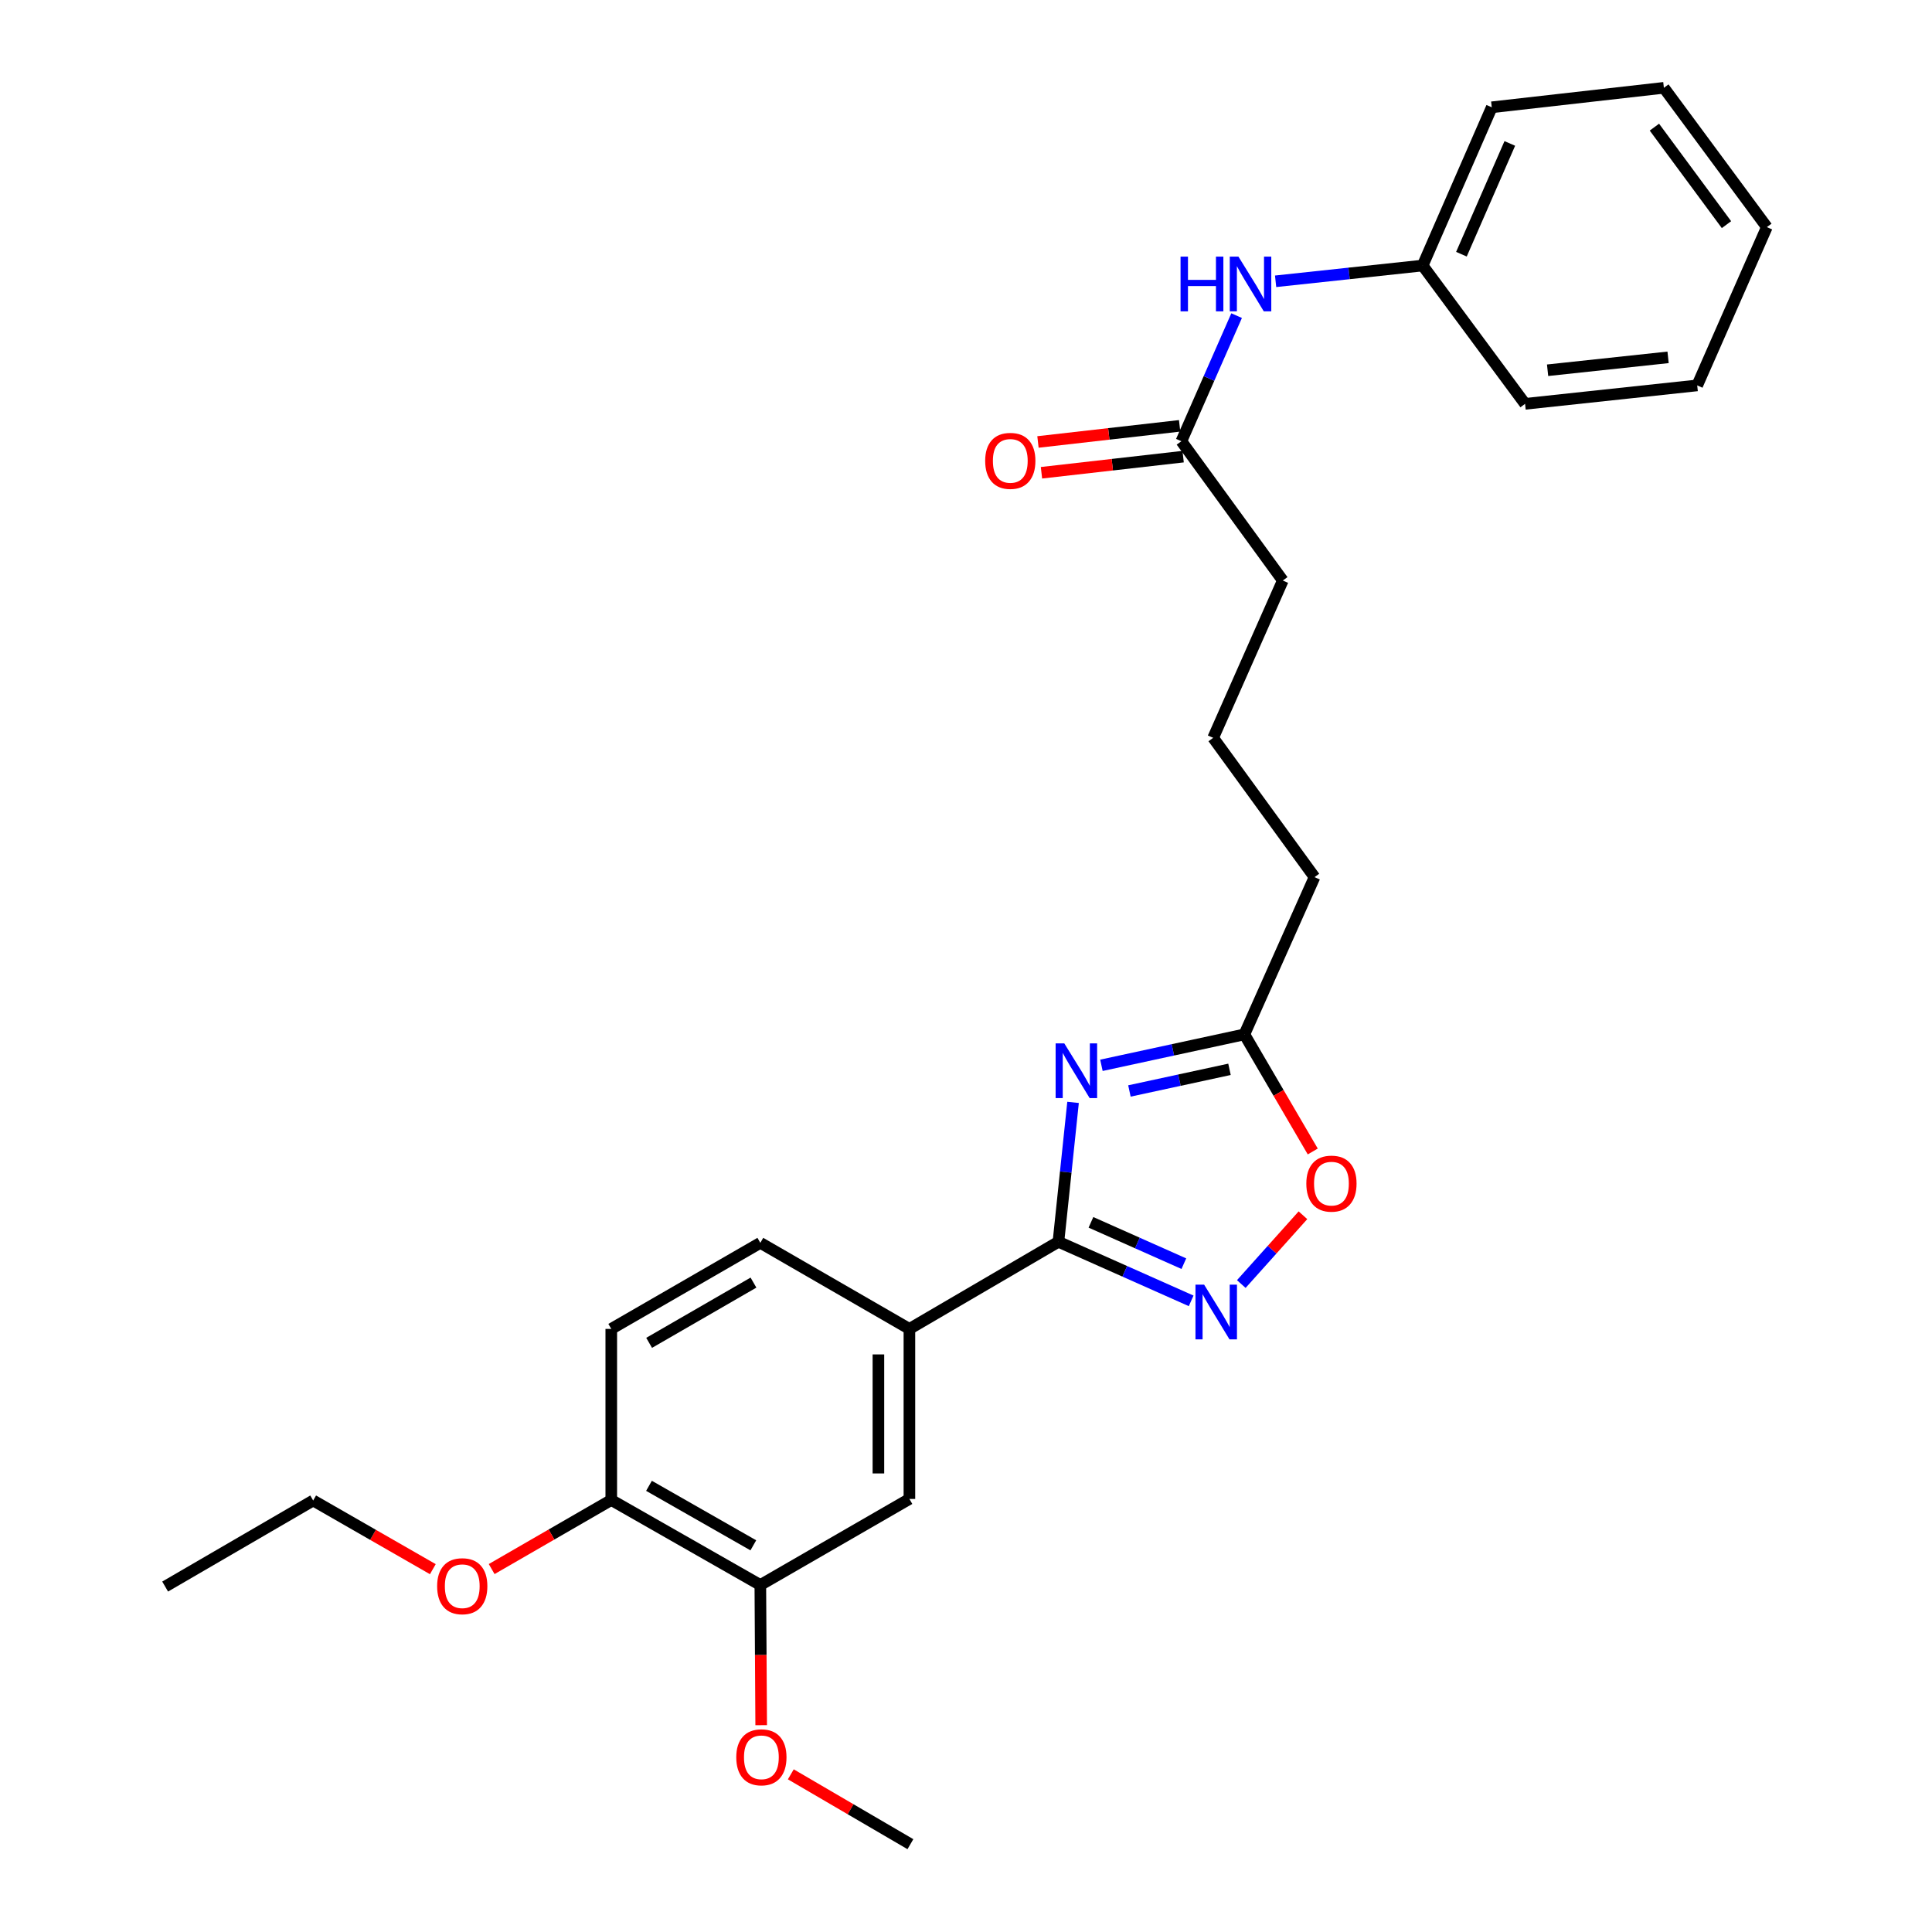 <?xml version='1.0' encoding='iso-8859-1'?>
<svg version='1.1' baseProfile='full'
              xmlns='http://www.w3.org/2000/svg'
                      xmlns:rdkit='http://www.rdkit.org/xml'
                      xmlns:xlink='http://www.w3.org/1999/xlink'
                  xml:space='preserve'
width='1000px' height='1000px' viewBox='0 0 1000 1000'>
<!-- END OF HEADER -->
<rect style='opacity:1.0;fill:#FFFFFF;stroke:none' width='1000' height='1000' x='0' y='0'> </rect>
<path class='bond-0' d='M 555.412,570.593 L 551.628,606.673' style='fill:none;fill-rule:evenodd;stroke:#0000FF;stroke-width:6px;stroke-linecap:butt;stroke-linejoin:miter;stroke-opacity:1' />
<path class='bond-0' d='M 551.628,606.673 L 547.843,642.752' style='fill:none;fill-rule:evenodd;stroke:#000000;stroke-width:6px;stroke-linecap:butt;stroke-linejoin:miter;stroke-opacity:1' />
<path class='bond-2' d='M 570.096,551.403 L 607.093,543.401' style='fill:none;fill-rule:evenodd;stroke:#0000FF;stroke-width:6px;stroke-linecap:butt;stroke-linejoin:miter;stroke-opacity:1' />
<path class='bond-2' d='M 607.093,543.401 L 644.09,535.398' style='fill:none;fill-rule:evenodd;stroke:#000000;stroke-width:6px;stroke-linecap:butt;stroke-linejoin:miter;stroke-opacity:1' />
<path class='bond-2' d='M 584.587,564.685 L 610.485,559.084' style='fill:none;fill-rule:evenodd;stroke:#0000FF;stroke-width:6px;stroke-linecap:butt;stroke-linejoin:miter;stroke-opacity:1' />
<path class='bond-2' d='M 610.485,559.084 L 636.383,553.482' style='fill:none;fill-rule:evenodd;stroke:#000000;stroke-width:6px;stroke-linecap:butt;stroke-linejoin:miter;stroke-opacity:1' />
<path class='bond-1' d='M 547.843,642.752 L 582.191,658.037' style='fill:none;fill-rule:evenodd;stroke:#000000;stroke-width:6px;stroke-linecap:butt;stroke-linejoin:miter;stroke-opacity:1' />
<path class='bond-1' d='M 582.191,658.037 L 616.54,673.322' style='fill:none;fill-rule:evenodd;stroke:#0000FF;stroke-width:6px;stroke-linecap:butt;stroke-linejoin:miter;stroke-opacity:1' />
<path class='bond-1' d='M 564.671,632.678 L 588.715,643.378' style='fill:none;fill-rule:evenodd;stroke:#000000;stroke-width:6px;stroke-linecap:butt;stroke-linejoin:miter;stroke-opacity:1' />
<path class='bond-1' d='M 588.715,643.378 L 612.759,654.077' style='fill:none;fill-rule:evenodd;stroke:#0000FF;stroke-width:6px;stroke-linecap:butt;stroke-linejoin:miter;stroke-opacity:1' />
<path class='bond-4' d='M 547.843,642.752 L 470.708,687.841' style='fill:none;fill-rule:evenodd;stroke:#000000;stroke-width:6px;stroke-linecap:butt;stroke-linejoin:miter;stroke-opacity:1' />
<path class='bond-27' d='M 642.489,664.621 L 658.446,646.818' style='fill:none;fill-rule:evenodd;stroke:#0000FF;stroke-width:6px;stroke-linecap:butt;stroke-linejoin:miter;stroke-opacity:1' />
<path class='bond-27' d='M 658.446,646.818 L 674.403,629.014' style='fill:none;fill-rule:evenodd;stroke:#FF0000;stroke-width:6px;stroke-linecap:butt;stroke-linejoin:miter;stroke-opacity:1' />
<path class='bond-3' d='M 644.09,535.398 L 661.787,565.702' style='fill:none;fill-rule:evenodd;stroke:#000000;stroke-width:6px;stroke-linecap:butt;stroke-linejoin:miter;stroke-opacity:1' />
<path class='bond-3' d='M 661.787,565.702 L 679.484,596.006' style='fill:none;fill-rule:evenodd;stroke:#FF0000;stroke-width:6px;stroke-linecap:butt;stroke-linejoin:miter;stroke-opacity:1' />
<path class='bond-16' d='M 644.09,535.398 L 680.397,454.003' style='fill:none;fill-rule:evenodd;stroke:#000000;stroke-width:6px;stroke-linecap:butt;stroke-linejoin:miter;stroke-opacity:1' />
<path class='bond-5' d='M 470.708,687.841 L 470.708,775.851' style='fill:none;fill-rule:evenodd;stroke:#000000;stroke-width:6px;stroke-linecap:butt;stroke-linejoin:miter;stroke-opacity:1' />
<path class='bond-5' d='M 454.662,701.042 L 454.662,762.649' style='fill:none;fill-rule:evenodd;stroke:#000000;stroke-width:6px;stroke-linecap:butt;stroke-linejoin:miter;stroke-opacity:1' />
<path class='bond-10' d='M 470.708,687.841 L 393.546,643.296' style='fill:none;fill-rule:evenodd;stroke:#000000;stroke-width:6px;stroke-linecap:butt;stroke-linejoin:miter;stroke-opacity:1' />
<path class='bond-6' d='M 470.708,775.851 L 393.546,820.395' style='fill:none;fill-rule:evenodd;stroke:#000000;stroke-width:6px;stroke-linecap:butt;stroke-linejoin:miter;stroke-opacity:1' />
<path class='bond-14' d='M 393.546,820.395 L 393.768,856.67' style='fill:none;fill-rule:evenodd;stroke:#000000;stroke-width:6px;stroke-linecap:butt;stroke-linejoin:miter;stroke-opacity:1' />
<path class='bond-14' d='M 393.768,856.67 L 393.989,892.945' style='fill:none;fill-rule:evenodd;stroke:#FF0000;stroke-width:6px;stroke-linecap:butt;stroke-linejoin:miter;stroke-opacity:1' />
<path class='bond-28' d='M 393.546,820.395 L 316.394,776.395' style='fill:none;fill-rule:evenodd;stroke:#000000;stroke-width:6px;stroke-linecap:butt;stroke-linejoin:miter;stroke-opacity:1' />
<path class='bond-28' d='M 389.922,799.857 L 335.916,769.056' style='fill:none;fill-rule:evenodd;stroke:#000000;stroke-width:6px;stroke-linecap:butt;stroke-linejoin:miter;stroke-opacity:1' />
<path class='bond-7' d='M 611.481,228.383 L 663.977,300.482' style='fill:none;fill-rule:evenodd;stroke:#000000;stroke-width:6px;stroke-linecap:butt;stroke-linejoin:miter;stroke-opacity:1' />
<path class='bond-8' d='M 611.481,228.383 L 625.775,195.877' style='fill:none;fill-rule:evenodd;stroke:#000000;stroke-width:6px;stroke-linecap:butt;stroke-linejoin:miter;stroke-opacity:1' />
<path class='bond-8' d='M 625.775,195.877 L 640.068,163.371' style='fill:none;fill-rule:evenodd;stroke:#0000FF;stroke-width:6px;stroke-linecap:butt;stroke-linejoin:miter;stroke-opacity:1' />
<path class='bond-11' d='M 610.574,220.412 L 573.911,224.586' style='fill:none;fill-rule:evenodd;stroke:#000000;stroke-width:6px;stroke-linecap:butt;stroke-linejoin:miter;stroke-opacity:1' />
<path class='bond-11' d='M 573.911,224.586 L 537.248,228.76' style='fill:none;fill-rule:evenodd;stroke:#FF0000;stroke-width:6px;stroke-linecap:butt;stroke-linejoin:miter;stroke-opacity:1' />
<path class='bond-11' d='M 612.389,236.355 L 575.726,240.529' style='fill:none;fill-rule:evenodd;stroke:#000000;stroke-width:6px;stroke-linecap:butt;stroke-linejoin:miter;stroke-opacity:1' />
<path class='bond-11' d='M 575.726,240.529 L 539.063,244.703' style='fill:none;fill-rule:evenodd;stroke:#FF0000;stroke-width:6px;stroke-linecap:butt;stroke-linejoin:miter;stroke-opacity:1' />
<path class='bond-13' d='M 660.252,145.597 L 698.306,141.519' style='fill:none;fill-rule:evenodd;stroke:#0000FF;stroke-width:6px;stroke-linecap:butt;stroke-linejoin:miter;stroke-opacity:1' />
<path class='bond-13' d='M 698.306,141.519 L 736.361,137.44' style='fill:none;fill-rule:evenodd;stroke:#000000;stroke-width:6px;stroke-linecap:butt;stroke-linejoin:miter;stroke-opacity:1' />
<path class='bond-9' d='M 316.394,776.395 L 316.394,687.841' style='fill:none;fill-rule:evenodd;stroke:#000000;stroke-width:6px;stroke-linecap:butt;stroke-linejoin:miter;stroke-opacity:1' />
<path class='bond-15' d='M 316.394,776.395 L 285.44,794.27' style='fill:none;fill-rule:evenodd;stroke:#000000;stroke-width:6px;stroke-linecap:butt;stroke-linejoin:miter;stroke-opacity:1' />
<path class='bond-15' d='M 285.44,794.27 L 254.486,812.146' style='fill:none;fill-rule:evenodd;stroke:#FF0000;stroke-width:6px;stroke-linecap:butt;stroke-linejoin:miter;stroke-opacity:1' />
<path class='bond-12' d='M 393.546,643.296 L 316.394,687.841' style='fill:none;fill-rule:evenodd;stroke:#000000;stroke-width:6px;stroke-linecap:butt;stroke-linejoin:miter;stroke-opacity:1' />
<path class='bond-12' d='M 389.996,663.874 L 335.989,695.055' style='fill:none;fill-rule:evenodd;stroke:#000000;stroke-width:6px;stroke-linecap:butt;stroke-linejoin:miter;stroke-opacity:1' />
<path class='bond-20' d='M 736.361,137.44 L 772.134,55.536' style='fill:none;fill-rule:evenodd;stroke:#000000;stroke-width:6px;stroke-linecap:butt;stroke-linejoin:miter;stroke-opacity:1' />
<path class='bond-20' d='M 756.431,131.577 L 781.472,74.244' style='fill:none;fill-rule:evenodd;stroke:#000000;stroke-width:6px;stroke-linecap:butt;stroke-linejoin:miter;stroke-opacity:1' />
<path class='bond-21' d='M 736.361,137.44 L 789.374,209.031' style='fill:none;fill-rule:evenodd;stroke:#000000;stroke-width:6px;stroke-linecap:butt;stroke-linejoin:miter;stroke-opacity:1' />
<path class='bond-22' d='M 409.323,918.39 L 440.274,936.468' style='fill:none;fill-rule:evenodd;stroke:#FF0000;stroke-width:6px;stroke-linecap:butt;stroke-linejoin:miter;stroke-opacity:1' />
<path class='bond-22' d='M 440.274,936.468 L 471.225,954.545' style='fill:none;fill-rule:evenodd;stroke:#000000;stroke-width:6px;stroke-linecap:butt;stroke-linejoin:miter;stroke-opacity:1' />
<path class='bond-19' d='M 224.035,812.201 L 193.066,794.427' style='fill:none;fill-rule:evenodd;stroke:#FF0000;stroke-width:6px;stroke-linecap:butt;stroke-linejoin:miter;stroke-opacity:1' />
<path class='bond-19' d='M 193.066,794.427 L 162.097,776.653' style='fill:none;fill-rule:evenodd;stroke:#000000;stroke-width:6px;stroke-linecap:butt;stroke-linejoin:miter;stroke-opacity:1' />
<path class='bond-18' d='M 680.397,454.003 L 627.928,381.904' style='fill:none;fill-rule:evenodd;stroke:#000000;stroke-width:6px;stroke-linecap:butt;stroke-linejoin:miter;stroke-opacity:1' />
<path class='bond-17' d='M 663.977,300.482 L 627.928,381.904' style='fill:none;fill-rule:evenodd;stroke:#000000;stroke-width:6px;stroke-linecap:butt;stroke-linejoin:miter;stroke-opacity:1' />
<path class='bond-23' d='M 162.097,776.653 L 85.479,821.198' style='fill:none;fill-rule:evenodd;stroke:#000000;stroke-width:6px;stroke-linecap:butt;stroke-linejoin:miter;stroke-opacity:1' />
<path class='bond-25' d='M 772.134,55.536 L 861.222,45.455' style='fill:none;fill-rule:evenodd;stroke:#000000;stroke-width:6px;stroke-linecap:butt;stroke-linejoin:miter;stroke-opacity:1' />
<path class='bond-24' d='M 789.374,209.031 L 878.471,199.484' style='fill:none;fill-rule:evenodd;stroke:#000000;stroke-width:6px;stroke-linecap:butt;stroke-linejoin:miter;stroke-opacity:1' />
<path class='bond-24' d='M 801.029,191.644 L 863.397,184.961' style='fill:none;fill-rule:evenodd;stroke:#000000;stroke-width:6px;stroke-linecap:butt;stroke-linejoin:miter;stroke-opacity:1' />
<path class='bond-26' d='M 878.471,199.484 L 914.521,117.553' style='fill:none;fill-rule:evenodd;stroke:#000000;stroke-width:6px;stroke-linecap:butt;stroke-linejoin:miter;stroke-opacity:1' />
<path class='bond-29' d='M 861.222,45.455 L 914.521,117.553' style='fill:none;fill-rule:evenodd;stroke:#000000;stroke-width:6px;stroke-linecap:butt;stroke-linejoin:miter;stroke-opacity:1' />
<path class='bond-29' d='M 856.314,65.808 L 893.623,116.276' style='fill:none;fill-rule:evenodd;stroke:#000000;stroke-width:6px;stroke-linecap:butt;stroke-linejoin:miter;stroke-opacity:1' />
<path  class='atom-0' d='M 550.871 540.047
L 560.151 555.047
Q 561.071 556.527, 562.551 559.207
Q 564.031 561.887, 564.111 562.047
L 564.111 540.047
L 567.871 540.047
L 567.871 568.367
L 563.991 568.367
L 554.031 551.967
Q 552.871 550.047, 551.631 547.847
Q 550.431 545.647, 550.071 544.967
L 550.071 568.367
L 546.391 568.367
L 546.391 540.047
L 550.871 540.047
' fill='#0000FF'/>
<path  class='atom-2' d='M 623.255 664.936
L 632.535 679.936
Q 633.455 681.416, 634.935 684.096
Q 636.415 686.776, 636.495 686.936
L 636.495 664.936
L 640.255 664.936
L 640.255 693.256
L 636.375 693.256
L 626.415 676.856
Q 625.255 674.936, 624.015 672.736
Q 622.815 670.536, 622.455 669.856
L 622.455 693.256
L 618.775 693.256
L 618.775 664.936
L 623.255 664.936
' fill='#0000FF'/>
<path  class='atom-4' d='M 676.151 612.64
Q 676.151 605.84, 679.511 602.04
Q 682.871 598.24, 689.151 598.24
Q 695.431 598.24, 698.791 602.04
Q 702.151 605.84, 702.151 612.64
Q 702.151 619.52, 698.751 623.44
Q 695.351 627.32, 689.151 627.32
Q 682.911 627.32, 679.511 623.44
Q 676.151 619.56, 676.151 612.64
M 689.151 624.12
Q 693.471 624.12, 695.791 621.24
Q 698.151 618.32, 698.151 612.64
Q 698.151 607.08, 695.791 604.28
Q 693.471 601.44, 689.151 601.44
Q 684.831 601.44, 682.471 604.24
Q 680.151 607.04, 680.151 612.64
Q 680.151 618.36, 682.471 621.24
Q 684.831 624.12, 689.151 624.12
' fill='#FF0000'/>
<path  class='atom-9' d='M 611.052 132.828
L 614.892 132.828
L 614.892 144.868
L 629.372 144.868
L 629.372 132.828
L 633.212 132.828
L 633.212 161.148
L 629.372 161.148
L 629.372 148.068
L 614.892 148.068
L 614.892 161.148
L 611.052 161.148
L 611.052 132.828
' fill='#0000FF'/>
<path  class='atom-9' d='M 641.012 132.828
L 650.292 147.828
Q 651.212 149.308, 652.692 151.988
Q 654.172 154.668, 654.252 154.828
L 654.252 132.828
L 658.012 132.828
L 658.012 161.148
L 654.132 161.148
L 644.172 144.748
Q 643.012 142.828, 641.772 140.628
Q 640.572 138.428, 640.212 137.748
L 640.212 161.148
L 636.532 161.148
L 636.532 132.828
L 641.012 132.828
' fill='#0000FF'/>
<path  class='atom-12' d='M 509.927 238.545
Q 509.927 231.745, 513.287 227.945
Q 516.647 224.145, 522.927 224.145
Q 529.207 224.145, 532.567 227.945
Q 535.927 231.745, 535.927 238.545
Q 535.927 245.425, 532.527 249.345
Q 529.127 253.225, 522.927 253.225
Q 516.687 253.225, 513.287 249.345
Q 509.927 245.465, 509.927 238.545
M 522.927 250.025
Q 527.247 250.025, 529.567 247.145
Q 531.927 244.225, 531.927 238.545
Q 531.927 232.985, 529.567 230.185
Q 527.247 227.345, 522.927 227.345
Q 518.607 227.345, 516.247 230.145
Q 513.927 232.945, 513.927 238.545
Q 513.927 244.265, 516.247 247.145
Q 518.607 250.025, 522.927 250.025
' fill='#FF0000'/>
<path  class='atom-15' d='M 381.09 909.573
Q 381.09 902.773, 384.45 898.973
Q 387.81 895.173, 394.09 895.173
Q 400.37 895.173, 403.73 898.973
Q 407.09 902.773, 407.09 909.573
Q 407.09 916.453, 403.69 920.373
Q 400.29 924.253, 394.09 924.253
Q 387.85 924.253, 384.45 920.373
Q 381.09 916.493, 381.09 909.573
M 394.09 921.053
Q 398.41 921.053, 400.73 918.173
Q 403.09 915.253, 403.09 909.573
Q 403.09 904.013, 400.73 901.213
Q 398.41 898.373, 394.09 898.373
Q 389.77 898.373, 387.41 901.173
Q 385.09 903.973, 385.09 909.573
Q 385.09 915.293, 387.41 918.173
Q 389.77 921.053, 394.09 921.053
' fill='#FF0000'/>
<path  class='atom-16' d='M 226.259 821.019
Q 226.259 814.219, 229.619 810.419
Q 232.979 806.619, 239.259 806.619
Q 245.539 806.619, 248.899 810.419
Q 252.259 814.219, 252.259 821.019
Q 252.259 827.899, 248.859 831.819
Q 245.459 835.699, 239.259 835.699
Q 233.019 835.699, 229.619 831.819
Q 226.259 827.939, 226.259 821.019
M 239.259 832.499
Q 243.579 832.499, 245.899 829.619
Q 248.259 826.699, 248.259 821.019
Q 248.259 815.459, 245.899 812.659
Q 243.579 809.819, 239.259 809.819
Q 234.939 809.819, 232.579 812.619
Q 230.259 815.419, 230.259 821.019
Q 230.259 826.739, 232.579 829.619
Q 234.939 832.499, 239.259 832.499
' fill='#FF0000'/>
</svg>
